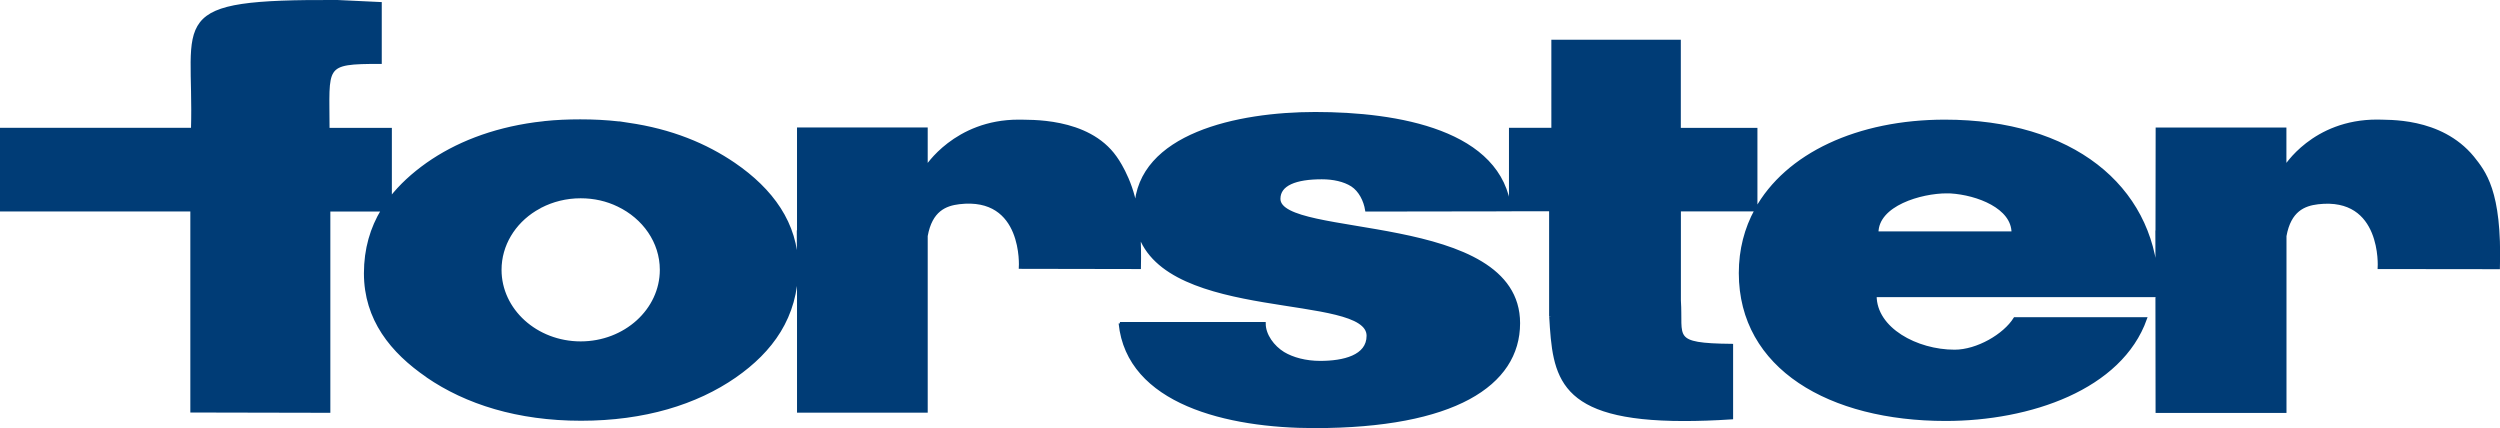 <?xml version="1.0" encoding="UTF-8"?> <svg xmlns="http://www.w3.org/2000/svg" viewBox="0 0 346.23 59.3"><path d="M155.1 44.79h19.99c0 1.65 1.23 3.26 2.64 4.13 1.3.78 3.11 1.26 5.11 1.26 3.2 0 6.62-.78 6.62-3.68 0-6.12-27.87-2.01-31.73-14.24.09 1.38.12 2.97.08 4.8l-16.51-.03s.64-10.02-8.46-8.95c-1.92.23-3.92 1.02-4.56 4.59v24.28h-17.7V41.38l-.03-9.47.03.06V17.85h17.7v5.34s4.01-6.43 12.79-6.42c1.28.06 9.57-.43 13.41 5.03 0 0 2.14 2.86 2.81 6.98.43-10.11 14.09-13.07 24.85-13.07 11.44 0 25.78 2.45 26.98 13.36l-19.86.03c-.21-1.34-.91-2.73-2.01-3.45-1.1-.7-2.61-1.02-4.19-1.02-3.62 0-5.93.89-5.93 2.91 0 5.7 33.19 1.86 33.19 17.22 0 8.54-9.02 14.33-28.26 14.33-12.04 0-25.83-3.27-26.94-14.31m59.62-.96V29.06h-5.56V17.9h5.87V5.7h17.53v12.21h10.61v11.16c4.23-7.7 14.15-12.3 26.15-12.3 17.62 0 28.59 9.04 29.38 22.11l-.02-6.95.02.06.02-14.13h17.71v5.34s3.9-6.48 12.81-6.44c1.28.08 8.7-.42 13.2 5.05 1.56 1.99 3.86 4.56 3.56 15.27l-16.53-.02s.62-10.02-8.47-8.97c-1.93.23-3.92 1.02-4.56 4.59v24.31h-17.73l-.02-15.57h.02v-.47H259.7c0 4.62 5.75 7.68 10.99 7.68 3.15 0 6.91-2.19 8.35-4.5h18.1c-3.43 9.68-16.04 13.97-27.68 13.97-16.04 0-28.45-7.15-28.45-20.28 0-3.23.77-6.16 2.19-8.74h-10.61v12.55c.34 5.14-1.35 6.1 7.23 6.19v10.06c-2.43.16-4.62.23-6.6.23-17.46 0-17.98-5.96-18.47-14.27m45.2-11.59h18.83c0-3.56-4.94-5.43-8.63-5.66-.17 0-.36-.01-.56-.01-3.52 0-9.64 1.73-9.64 5.67M59.19 52.09c-4.94-3.38-8.59-7.88-8.59-14.24 0-3.37.87-6.26 2.38-8.75h-7.43v27.87l-18.99-.04V29.09H.2V17.9h26.45C27.11 2.43 22.69.09 46.73.2l5.94.28v8.17c-8.08 0-7.23.35-7.23 9.26h8.63v9.59c1.39-1.8 3.13-3.38 5.12-4.79 3.93-2.76 8.89-4.75 14.91-5.58.38-.04.79-.09 1.19-.14l.12-.02c1.58-.17 3.23-.24 4.95-.24 1.86 0 3.61.09 5.29.28h.14c.39.06.78.12 1.16.18 6.04.86 10.82 2.88 14.7 5.52 5.19 3.55 8.7 8.24 8.7 14.32 0 6.87-3.55 11.6-8.55 15.08-5.39 3.74-12.58 5.96-21.33 5.96s-15.9-2.27-21.3-5.98m15.69-23.48-.06.03c-.23.12-.46.26-.69.39-2.93 1.81-4.85 4.88-4.85 8.34 0 5.58 5 10.11 11.16 10.11s11.16-4.54 11.16-10.11c0-3.88-2.42-7.25-5.95-8.94-1.56-.76-3.32-1.17-5.21-1.17-2.03 0-3.92.49-5.56 1.34" style="fill:#003c76;stroke:#003c76;stroke-width:.4px"></path></svg> 